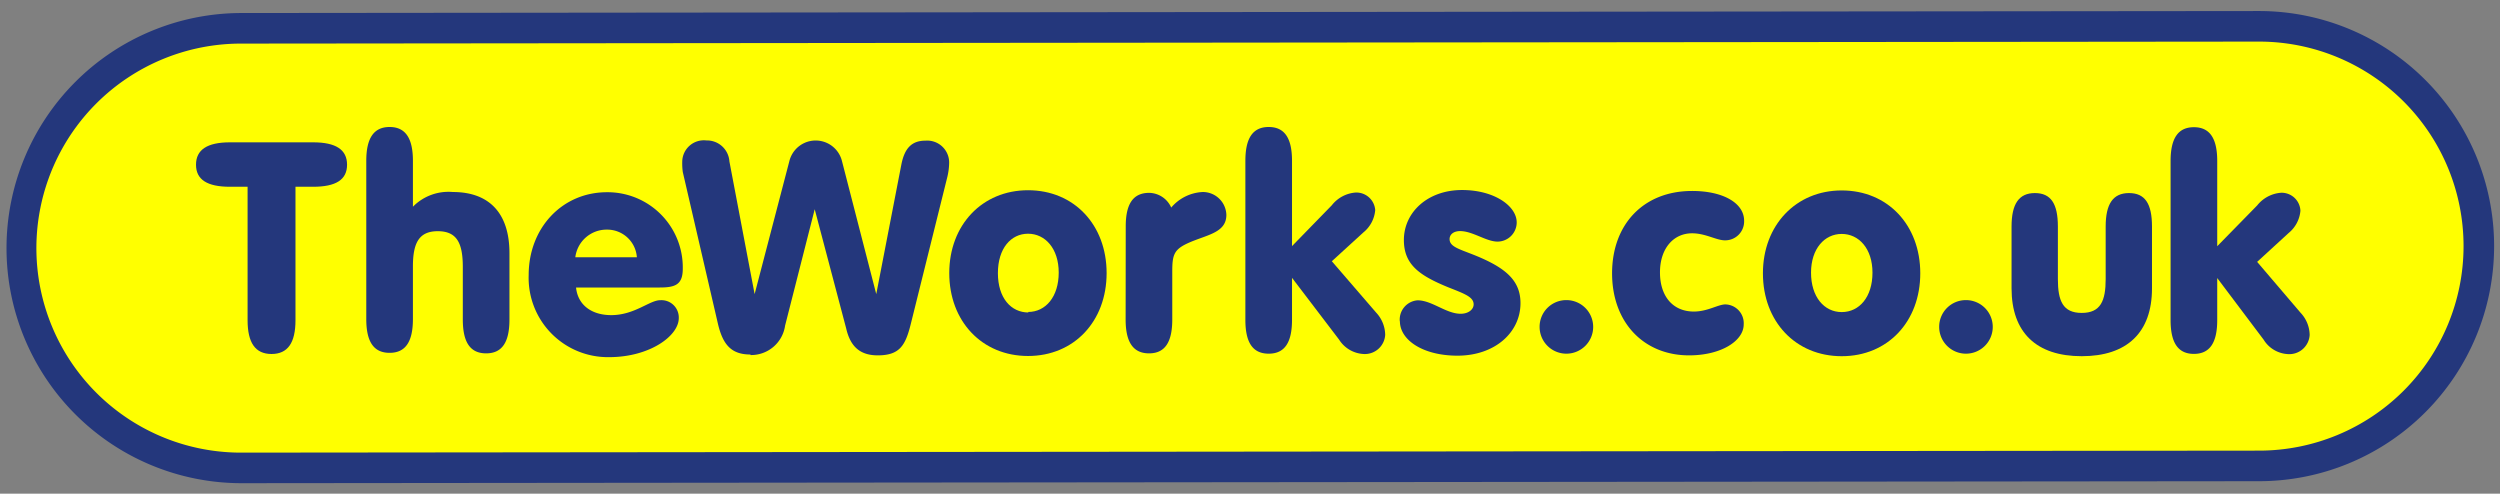 <svg id="Layer_1" data-name="Layer 1" xmlns="http://www.w3.org/2000/svg" viewBox="0 0 238 47"><rect x="0" y="0" width="238" height="47" fill="#808080" stroke="none"/><defs><style>.cls-1{fill:#ff0;}.cls-2{fill:#24377c;}</style></defs><title>logo</title><path class="cls-1" d="M24.06,44.35A21.59,21.59,0,0,1,8.88,38.22a20.57,20.57,0,0,1,0-29.59A21.64,21.64,0,0,1,24.06,2.5H214.79A21.6,21.6,0,0,1,230,8.63a20.55,20.55,0,0,1,0,29.59,21.55,21.55,0,0,1-15.17,6.13Z"/><path class="cls-2" d="M21.89,17.78c-2.17,0-3.23-.68-3.23-2.1s1.06-2.13,3.23-2.13h7.92c2.17,0,3.23.7,3.23,2.13s-1.06,2.1-3.23,2.1H28.13v12.7c0,2.15-.73,3.22-2.28,3.22s-2.28-1.07-2.28-3.22V17.78Z"/><path class="cls-2" d="M43.11,18.28c3.45,0,5.39,2,5.39,5.82v6.32c0,2.16-.7,3.22-2.22,3.22s-2.22-1.06-2.22-3.22v-5c0-2.32-.59-3.41-2.39-3.41s-2.36,1.15-2.36,3.36v5c0,2.16-.7,3.22-2.22,3.22s-2.22-1.06-2.22-3.22V15.31c0-2.15.71-3.22,2.22-3.22s2.22,1.07,2.22,3.22v4.37a4.74,4.74,0,0,1,3.8-1.4"/><path class="cls-2" d="M58.19,30c2.22,0,3.65-1.42,4.66-1.42a1.65,1.65,0,0,1,1.77,1.7C64.62,32,61.81,34,58,34a7.55,7.55,0,0,1-7.67-7.81c0-4.5,3.2-7.89,7.45-7.89A7.16,7.16,0,0,1,65,25.58c0,1.51-.7,1.79-2.19,1.79H54.84C55,29,56.28,30,58.19,30m2.44-5.51a2.83,2.83,0,0,0-2.86-2.63,3,3,0,0,0-3,2.63Z"/><path class="cls-2" d="M71.45,33.75c-1.8,0-2.64-.89-3.12-3L65,16.37a6.31,6.31,0,0,1-.05-1,2.06,2.06,0,0,1,2.3-2,2.14,2.14,0,0,1,2.19,2L71.84,28l3.32-12.71a2.58,2.58,0,0,1,5,.06L83.42,28l2.39-12.34c.31-1.57,1-2.27,2.3-2.27a2.09,2.09,0,0,1,2.25,2.1,6.14,6.14,0,0,1-.17,1.34l-3.48,14c-.51,2.07-1.07,3-3.15,3-1.63,0-2.59-.78-3-2.55l-3-11.36L74.74,31a3.26,3.26,0,0,1-3.29,2.8"/><path class="cls-2" d="M97.87,18.11c4.38,0,7.48,3.3,7.48,7.89s-3.1,7.89-7.48,7.89-7.5-3.3-7.5-7.89,3.14-7.89,7.5-7.89m0,11.59c1.69,0,2.92-1.46,2.92-3.75s-1.29-3.7-2.92-3.7S95,23.65,95,26s1.23,3.75,2.92,3.75"/><path class="cls-2" d="M107.17,21.55c0-2.15.71-3.19,2.23-3.19a2.34,2.34,0,0,1,2.1,1.4,4.19,4.19,0,0,1,3-1.48,2.24,2.24,0,0,1,2.25,2.18c0,1.77-2,1.9-3.77,2.74-1.23.59-1.38,1.12-1.38,2.64v4.58c0,2.16-.7,3.22-2.21,3.22s-2.23-1.06-2.23-3.22Z"/><path class="cls-2" d="M126.79,19.54a3.18,3.18,0,0,1,2.27-1.21A1.8,1.8,0,0,1,130.92,20a3.06,3.06,0,0,1-1.13,2.13l-3,2.74L131,29.75a3.16,3.16,0,0,1,.87,2.13,1.94,1.94,0,0,1-2.08,1.82,2.94,2.94,0,0,1-2.31-1.37L123,26.45v4c0,2.16-.7,3.22-2.22,3.22s-2.22-1.06-2.22-3.22V15.31c0-2.15.7-3.22,2.22-3.22S123,13.16,123,15.31v8.12Z"/><path class="cls-2" d="M133.26,30.59a1.84,1.84,0,0,1,1.69-2c1.37,0,2.72,1.28,4.1,1.28.76,0,1.24-.42,1.24-.89,0-.7-.82-1-2.42-1.63-2.73-1.12-4.22-2.15-4.22-4.5,0-2.63,2.25-4.76,5.54-4.76,3.09,0,5.2,1.54,5.2,3.08A1.83,1.83,0,0,1,142.56,23C141.49,23,140.2,22,139,22c-.64,0-1,.34-1,.76,0,.84,1.21,1,3.06,1.82,2.45,1.09,3.69,2.26,3.69,4.28,0,2.8-2.45,5-6,5-3.29,0-5.48-1.49-5.48-3.28"/><path class="cls-2" d="M149.13,28.57a2.55,2.55,0,1,1-2.56,2.54,2.54,2.54,0,0,1,2.56-2.54"/><path class="cls-2" d="M161.09,18.18c3,0,4.95,1.18,4.95,2.83a1.8,1.8,0,0,1-1.83,1.87c-.81,0-1.85-.67-3.12-.67-1.79,0-3.06,1.46-3.06,3.72s1.21,3.73,3.23,3.73c1.3,0,2.31-.68,3-.68A1.79,1.79,0,0,1,166,30.89c0,1.54-2.11,2.94-5.2,2.94-4.32,0-7.33-3.14-7.33-7.81s3-7.84,7.61-7.84"/><path class="cls-2" d="M175.33,18.13c4.39,0,7.48,3.3,7.48,7.89s-3.09,7.89-7.48,7.89-7.5-3.3-7.5-7.89,3.15-7.89,7.5-7.89m0,11.58c1.69,0,2.93-1.45,2.93-3.75s-1.3-3.69-2.93-3.69-2.92,1.4-2.92,3.69,1.24,3.75,2.92,3.75"/><path class="cls-2" d="M187.17,28.57a2.55,2.55,0,1,1-2.56,2.54,2.54,2.54,0,0,1,2.56-2.54"/><path class="cls-2" d="M191.5,21.57c0-2.16.7-3.19,2.22-3.19s2.19,1,2.19,3.19v5c0,2.07.47,3.22,2.27,3.22s2.28-1.15,2.28-3.22v-5c0-2.16.7-3.19,2.22-3.19s2.19,1,2.19,3.19v5.88c0,4.22-2.39,6.46-6.69,6.46s-6.68-2.24-6.68-6.46Z"/><path class="cls-2" d="M214.89,19.55a3.19,3.19,0,0,1,2.28-1.2A1.79,1.79,0,0,1,219,20.06a3.06,3.06,0,0,1-1.12,2.12l-3,2.75,4.13,4.84a3.14,3.14,0,0,1,.87,2.12,1.94,1.94,0,0,1-2.08,1.82,2.88,2.88,0,0,1-2.3-1.37l-4.42-5.87v4c0,2.15-.7,3.22-2.22,3.22s-2.22-1.07-2.22-3.22V15.33c0-2.16.71-3.22,2.22-3.22s2.22,1.06,2.22,3.22v8.11Z"/><path class="cls-2" d="M215.06,45.81,23,46A22.38,22.38,0,1,1,23,1.24l192.06-.19a22.38,22.38,0,1,1,0,44.76M23,4.15A19.49,19.49,0,0,0,9.16,9.86,19.47,19.47,0,0,0,23,43.09l192.06-.19a19.47,19.47,0,1,0,0-38.94Z"/></svg>
